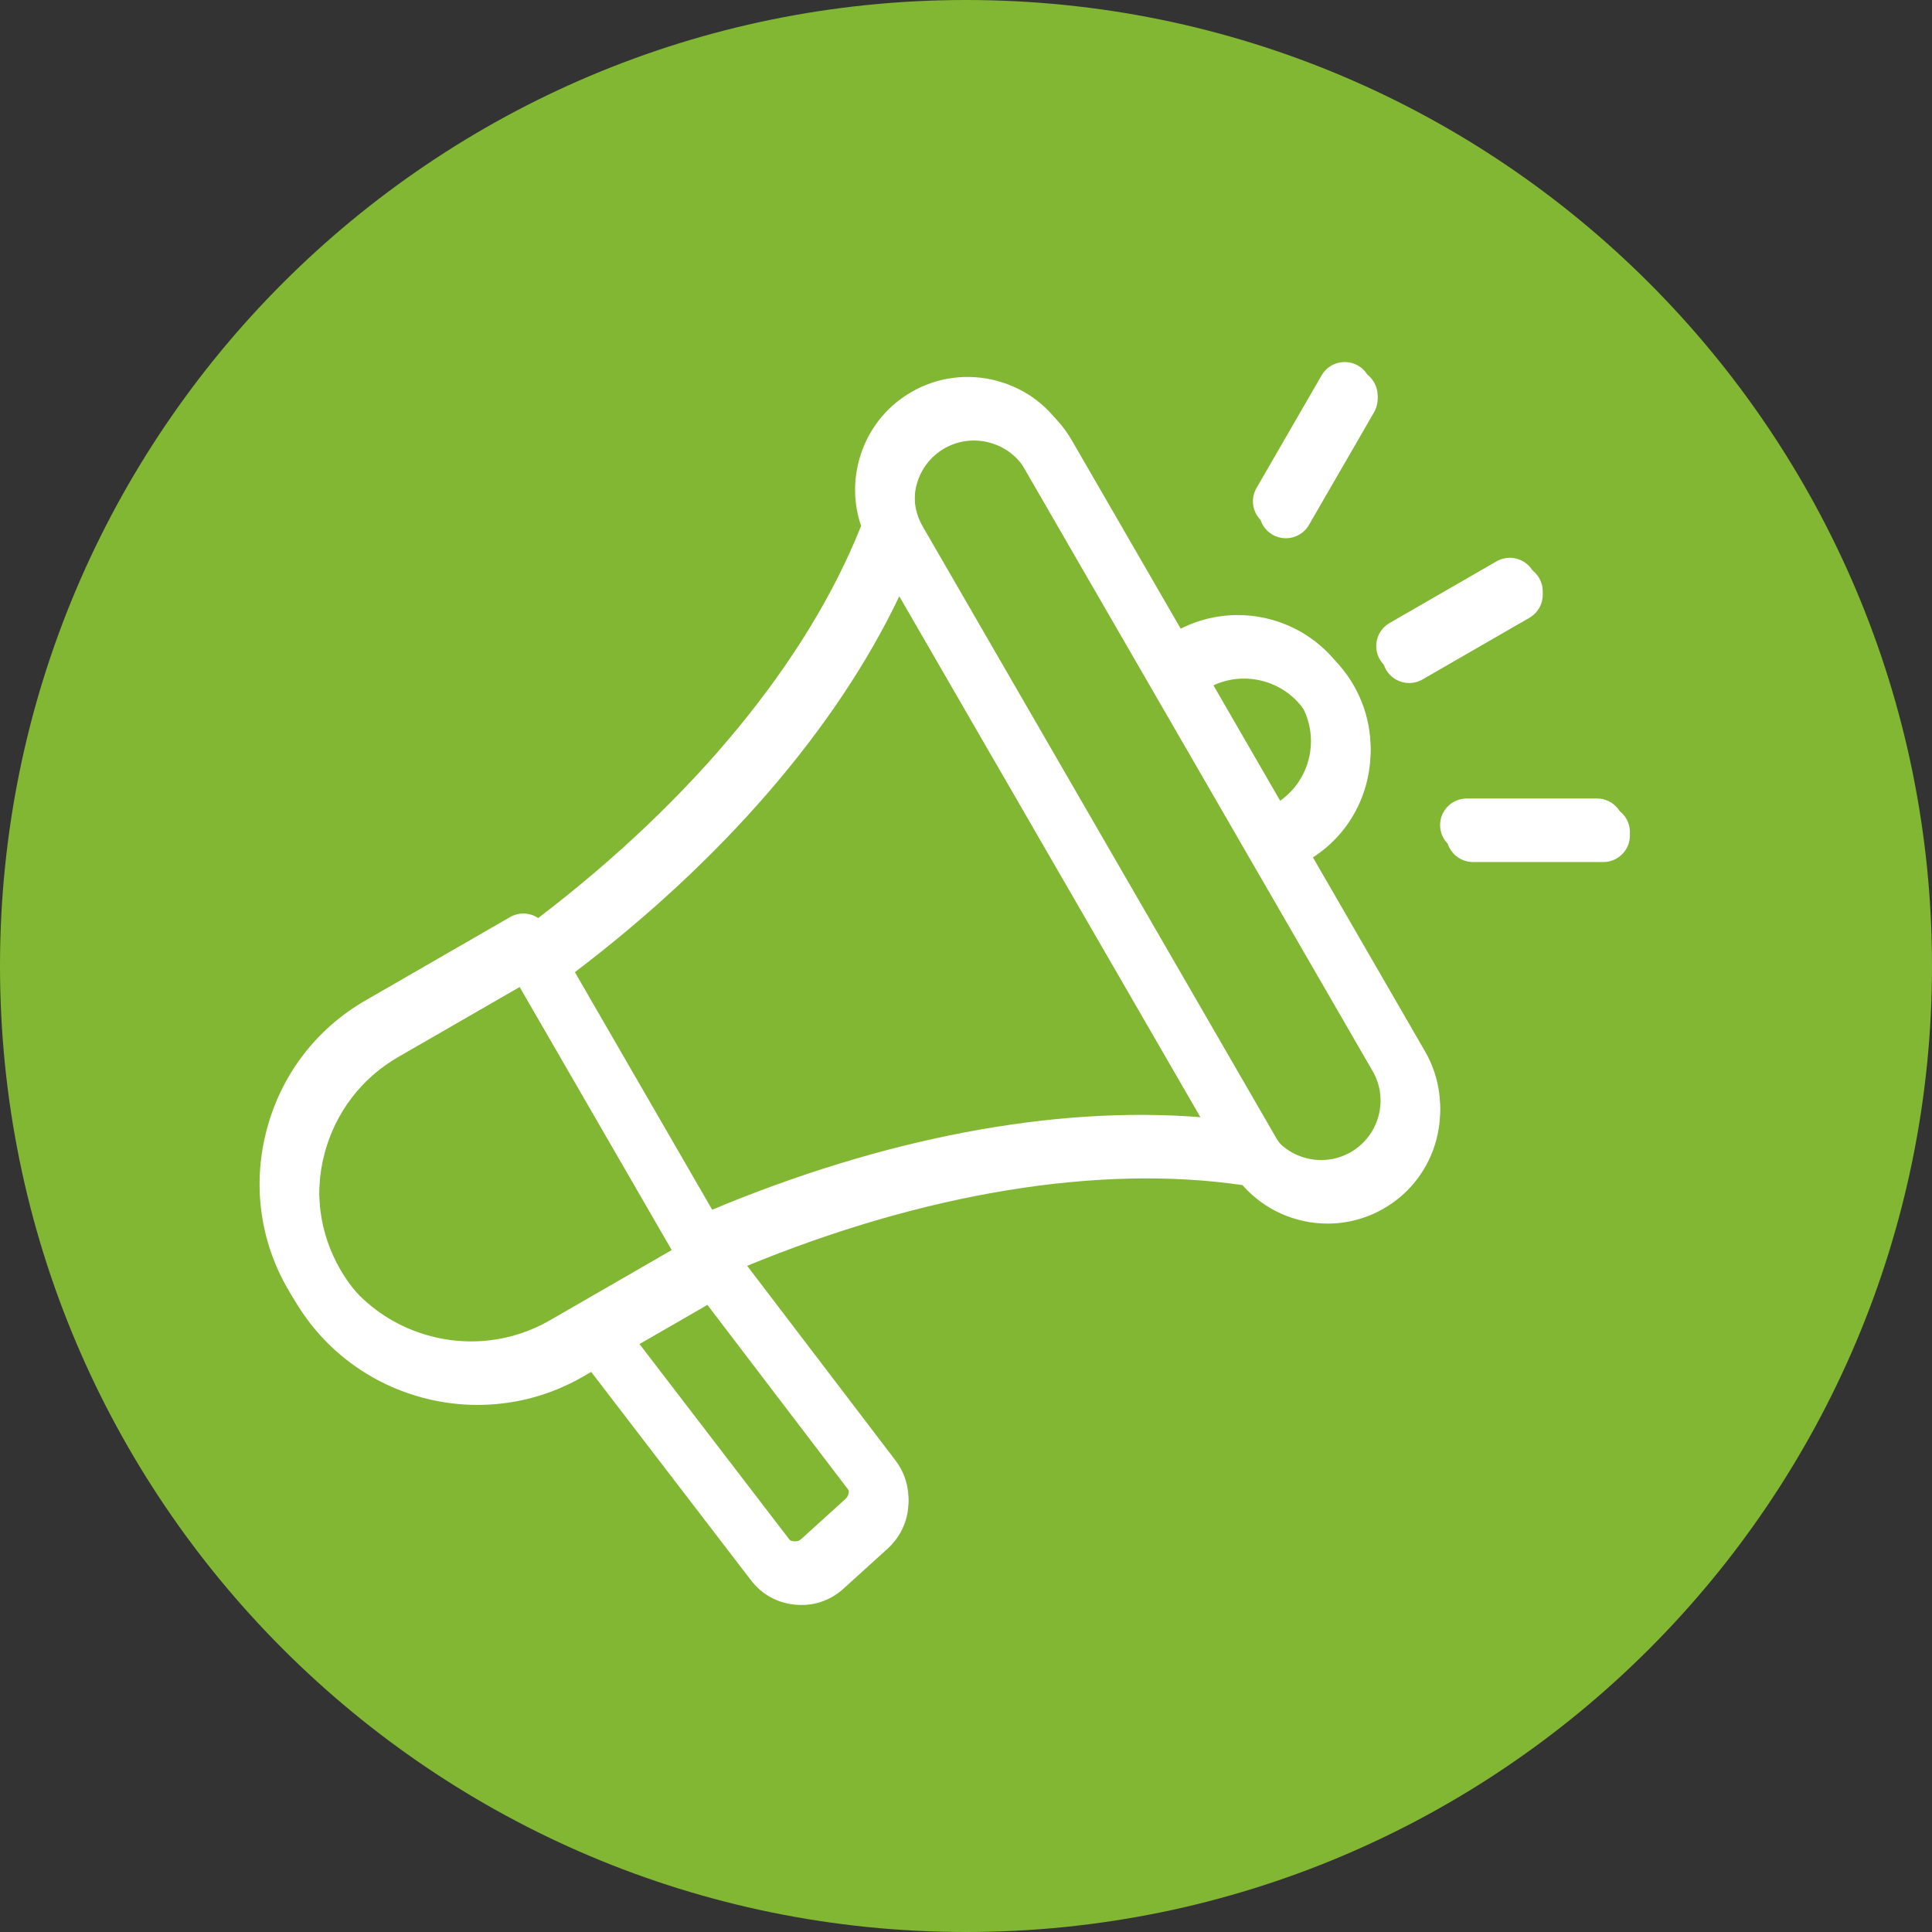 <svg xmlns="http://www.w3.org/2000/svg" xmlns:xlink="http://www.w3.org/1999/xlink" width="500" zoomAndPan="magnify" viewBox="0 0 375 375" height="500" preserveAspectRatio="xMidYMid meet" version="1.0"><rect x="0" y="0" width="375" height="375" fill="#333333" stroke="none"/><defs><clipPath id="118e00b047"><path d="M 187.5 0 C 83.945 0 0 83.945 0 187.5 C 0 291.055 83.945 375 187.5 375 C 291.055 375 375 291.055 375 187.5 C 375 83.945 291.055 0 187.5 0 Z M 187.5 0 " clip-rule="nonzero"/></clipPath><clipPath id="61a2d2e414"><path d="M 50 70 L 315.176 70 L 315.176 309.555 L 50 309.555 Z M 50 70 " clip-rule="nonzero"/></clipPath><clipPath id="4e9a1fe5bd"><path d="M 51 71 L 316.395 71 L 316.395 310.914 L 51 310.914 Z M 51 71 " clip-rule="nonzero"/></clipPath><clipPath id="e368d65d8c"><path d="M 51 72 L 316.395 72 L 316.395 311.562 L 51 311.562 Z M 51 72 " clip-rule="nonzero"/></clipPath></defs><g clip-path="url(#118e00b047)"><rect x="-37.5" width="450" fill="#82b733" y="-37.5" height="450" fill-opacity="1"/></g><g clip-path="url(#61a2d2e414)"><path fill="#ffffff" d="M 253.344 164.594 C 258.59 161.297 262.344 156.227 263.957 150.215 C 265.652 143.895 264.785 137.293 261.508 131.625 C 254.906 120.203 240.422 116.102 228.84 122.199 L 206.809 84.086 C 203.895 79.047 199.172 75.438 193.512 73.922 C 187.852 72.406 181.957 73.176 176.91 76.086 C 171.863 78.996 168.25 83.711 166.73 89.363 C 165.59 93.625 165.746 98.016 167.137 102.082 C 156.676 128.418 134.527 155.281 104.457 178.195 C 103.992 177.883 103.477 177.641 102.922 177.492 C 101.598 177.137 100.188 177.324 99 178.008 L 70.887 194.219 C 61.43 199.676 54.656 208.516 51.812 219.117 C 48.965 229.719 50.406 240.758 55.867 250.203 C 63.461 263.34 77.281 270.688 91.473 270.688 C 98.43 270.688 105.477 268.922 111.922 265.207 L 113.531 264.277 L 144.531 304.707 C 146.676 307.5 149.66 309.145 153.172 309.461 C 153.57 309.496 153.965 309.516 154.355 309.516 C 157.402 309.516 160.207 308.426 162.52 306.332 L 171.059 298.594 C 175.809 294.285 176.461 287.191 172.574 282.094 L 143.426 243.84 C 178.051 229.539 212.098 223.934 239.949 228.023 C 244.168 232.848 250.242 235.492 256.457 235.492 C 260.168 235.492 263.926 234.551 267.367 232.566 C 277.816 226.543 281.41 213.145 275.375 202.707 Z M 252.551 136.789 C 254.445 140.066 254.949 143.887 253.969 147.543 C 253.07 150.891 251.023 153.73 248.168 155.641 L 234.016 131.152 C 240.652 127.895 248.801 130.297 252.551 136.789 Z M 91.457 260.363 C 80.84 260.359 70.504 254.863 64.824 245.039 C 60.746 237.984 59.672 229.727 61.801 221.789 C 63.93 213.855 68.992 207.238 76.059 203.164 L 99.691 189.535 L 130.383 242.633 L 106.75 256.262 C 101.93 259.039 96.66 260.363 91.457 260.363 Z M 164.109 290.941 L 155.57 298.68 C 155.117 299.09 154.703 299.227 154.102 299.172 C 153.492 299.117 153.113 298.91 152.742 298.426 L 122.562 259.07 L 136.09 251.27 L 164.348 288.348 C 164.957 289.152 164.855 290.266 164.109 290.941 Z M 137.887 234.953 L 110.102 186.887 C 139.043 164.957 161.141 139.344 173.359 113.664 L 233.004 216.848 C 204.633 214.578 171.375 220.883 137.887 234.953 Z M 262.195 223.621 C 256.68 226.801 249.605 224.906 246.422 219.402 L 177.855 100.781 C 174.672 95.273 176.566 88.211 182.082 85.031 C 183.844 84.016 185.805 83.496 187.801 83.496 C 188.809 83.496 189.828 83.629 190.836 83.898 C 193.828 84.699 196.32 86.598 197.852 89.25 L 266.418 207.871 C 269.602 213.379 267.707 220.441 262.195 223.621 Z M 267.816 127.984 C 266.391 125.516 267.238 122.355 269.711 120.93 L 290.469 108.961 C 292.941 107.535 296.105 108.379 297.531 110.852 C 298.961 113.32 298.113 116.48 295.641 117.906 L 274.879 129.875 C 274.066 130.344 273.176 130.566 272.301 130.566 C 270.512 130.566 268.773 129.641 267.816 127.984 Z M 243.887 94.723 L 256.527 72.852 C 257.957 70.383 261.117 69.535 263.59 70.961 C 266.066 72.387 266.914 75.547 265.484 78.016 L 252.844 99.887 C 251.883 101.543 250.145 102.469 248.359 102.469 C 247.48 102.469 246.594 102.246 245.777 101.777 C 243.305 100.352 242.457 97.191 243.887 94.723 Z M 315.148 160.152 C 315.148 163.004 312.832 165.316 309.977 165.316 L 284.695 165.316 C 281.84 165.316 279.523 163.004 279.523 160.152 C 279.523 157.301 281.84 154.988 284.695 154.988 L 309.977 154.988 C 312.832 154.988 315.148 157.301 315.148 160.152 Z M 315.148 160.152 " fill-opacity="1" fill-rule="nonzero"/></g><g clip-path="url(#4e9a1fe5bd)"><path fill="#ffffff" d="M 254.566 165.953 C 259.812 162.656 263.566 157.586 265.18 151.574 C 266.875 145.254 266.004 138.648 262.727 132.984 C 256.125 121.562 241.645 117.461 230.059 123.559 L 208.027 85.445 C 205.113 80.406 200.395 76.797 194.734 75.281 C 189.074 73.766 183.176 74.535 178.129 77.445 C 173.082 80.355 169.469 85.07 167.953 90.723 C 166.809 94.98 166.965 99.375 168.359 103.438 C 157.895 129.777 135.746 156.637 105.68 179.555 C 105.211 179.242 104.695 179 104.145 178.852 C 102.82 178.496 101.406 178.684 100.219 179.367 L 72.109 195.578 C 62.652 201.031 55.875 209.875 53.031 220.477 C 50.188 231.078 51.629 242.117 57.09 251.562 C 64.68 264.699 78.5 272.047 92.691 272.047 C 99.648 272.047 106.695 270.281 113.141 266.566 L 114.75 265.637 L 145.754 306.066 C 147.895 308.859 150.883 310.504 154.391 310.82 C 154.789 310.855 155.184 310.875 155.574 310.875 C 158.625 310.875 161.43 309.785 163.742 307.688 L 172.277 299.949 C 177.031 295.645 177.684 288.551 173.797 283.453 L 144.645 245.199 C 179.27 230.898 213.32 225.293 241.168 229.383 C 245.387 234.203 251.465 236.852 257.68 236.852 C 261.391 236.852 265.148 235.91 268.586 233.926 C 279.039 227.902 282.633 214.504 276.598 204.066 Z M 253.773 138.148 C 255.668 141.426 256.172 145.246 255.188 148.902 C 254.293 152.25 252.246 155.09 249.387 157 L 235.234 132.512 C 241.871 129.254 250.02 131.656 253.773 138.148 Z M 92.676 261.719 C 82.062 261.719 71.723 256.223 66.043 246.398 C 61.965 239.344 60.891 231.086 63.02 223.148 C 65.148 215.215 70.211 208.598 77.277 204.523 L 100.914 190.895 L 131.605 243.992 L 107.969 257.621 C 103.148 260.398 97.879 261.723 92.676 261.719 Z M 165.328 292.301 L 156.793 300.039 C 156.34 300.449 155.926 300.586 155.32 300.531 C 154.715 300.477 154.332 300.27 153.961 299.785 L 123.781 260.43 L 137.309 252.629 L 165.566 289.707 C 166.18 290.508 166.074 291.625 165.328 292.301 Z M 139.105 236.312 L 111.324 188.246 C 140.266 166.312 162.363 140.703 174.582 115.023 L 234.227 218.207 C 205.852 215.938 172.594 222.242 139.105 236.312 Z M 263.414 224.98 C 257.902 228.16 250.828 226.266 247.645 220.762 L 179.074 102.141 C 175.891 96.633 177.789 89.566 183.301 86.391 C 185.062 85.375 187.023 84.855 189.02 84.855 C 190.031 84.855 191.051 84.988 192.055 85.258 C 195.047 86.059 197.539 87.957 199.07 90.609 L 267.641 209.23 C 270.824 214.738 268.926 221.801 263.414 224.98 Z M 269.039 129.344 C 267.609 126.875 268.457 123.715 270.93 122.289 L 291.688 110.32 C 294.16 108.895 297.324 109.738 298.754 112.211 C 300.18 114.68 299.332 117.84 296.859 119.266 L 276.102 131.234 C 275.289 131.703 274.398 131.926 273.52 131.926 C 271.734 131.926 269.996 131 269.039 129.344 Z M 245.105 96.082 L 257.75 74.211 C 259.176 71.742 262.34 70.895 264.812 72.32 C 267.285 73.746 268.133 76.906 266.703 79.375 L 254.062 101.246 C 253.105 102.902 251.367 103.828 249.578 103.828 C 248.703 103.828 247.812 103.605 247 103.137 C 244.527 101.711 243.68 98.551 245.105 96.082 Z M 316.367 161.512 C 316.367 164.363 314.055 166.676 311.199 166.676 L 285.914 166.676 C 283.059 166.676 280.742 164.363 280.742 161.512 C 280.742 158.66 283.059 156.348 285.914 156.348 L 311.199 156.348 C 314.055 156.348 316.367 158.66 316.367 161.512 Z M 316.367 161.512 " fill-opacity="1" fill-rule="nonzero"/></g><g clip-path="url(#e368d65d8c)"><path fill="#ffffff" d="M 254.566 166.602 C 259.812 163.305 263.566 158.234 265.18 152.223 C 266.875 145.902 266.004 139.301 262.727 133.633 C 256.125 122.211 241.645 118.109 230.059 124.207 L 208.027 86.094 C 205.113 81.055 200.395 77.445 194.734 75.93 C 189.074 74.414 183.176 75.184 178.129 78.094 C 173.082 81.004 169.469 85.719 167.953 91.371 C 166.809 95.633 166.965 100.023 168.359 104.09 C 157.895 130.426 135.746 157.289 105.68 180.203 C 105.211 179.891 104.695 179.648 104.145 179.5 C 102.82 179.145 101.406 179.332 100.219 180.016 L 72.109 196.227 C 62.652 201.684 55.875 210.523 53.031 221.125 C 50.188 231.727 51.629 242.766 57.09 252.211 C 64.68 265.348 78.5 272.695 92.691 272.695 C 99.648 272.695 106.695 270.93 113.141 267.215 L 114.75 266.285 L 145.754 306.715 C 147.895 309.508 150.883 311.152 154.391 311.469 C 154.789 311.504 155.184 311.523 155.574 311.523 C 158.625 311.523 161.43 310.434 163.742 308.34 L 172.277 300.602 C 177.031 296.293 177.684 289.199 173.797 284.102 L 144.645 245.848 C 179.27 231.547 213.32 225.945 241.168 230.031 C 245.387 234.855 251.465 237.5 257.68 237.5 C 261.391 237.5 265.148 236.559 268.586 234.574 C 279.039 228.551 282.633 215.152 276.598 204.715 Z M 253.773 138.797 C 255.668 142.074 256.172 145.895 255.188 149.551 C 254.293 152.898 252.246 155.738 249.387 157.648 L 235.234 133.16 C 241.871 129.902 250.02 132.305 253.773 138.797 Z M 92.676 262.371 C 82.062 262.367 71.723 256.871 66.043 247.047 C 61.965 239.992 60.891 231.734 63.02 223.797 C 65.148 215.863 70.211 209.25 77.277 205.176 L 100.914 191.547 L 131.605 244.641 L 107.969 258.27 C 103.148 261.051 97.879 262.371 92.676 262.371 Z M 165.328 292.949 L 156.793 300.688 C 156.34 301.098 155.926 301.238 155.32 301.18 C 154.715 301.125 154.332 300.918 153.961 300.434 L 123.781 261.078 L 137.309 253.277 L 165.566 290.355 C 166.18 291.16 166.074 292.273 165.328 292.949 Z M 139.105 236.961 L 111.324 188.895 C 140.266 166.965 162.363 141.352 174.582 115.672 L 234.227 218.855 C 205.852 216.586 172.594 222.895 139.105 236.961 Z M 263.414 225.629 C 257.902 228.809 250.828 226.914 247.645 221.41 L 179.074 102.789 C 175.891 97.281 177.789 90.219 183.301 87.039 C 185.062 86.023 187.023 85.504 189.02 85.504 C 190.031 85.504 191.051 85.637 192.055 85.906 C 195.047 86.707 197.539 88.605 199.07 91.258 L 267.641 209.879 C 270.824 215.387 268.926 222.449 263.414 225.629 Z M 269.039 129.992 C 267.609 127.523 268.457 124.363 270.93 122.938 L 291.688 110.969 C 294.16 109.543 297.324 110.387 298.754 112.859 C 300.18 115.328 299.332 118.488 296.859 119.914 L 276.102 131.883 C 275.289 132.352 274.398 132.578 273.52 132.578 C 271.734 132.578 269.996 131.648 269.039 129.992 Z M 245.105 96.73 L 257.75 74.859 C 259.176 72.391 262.34 71.543 264.812 72.969 C 267.285 74.395 268.133 77.555 266.703 80.023 L 254.062 101.895 C 253.105 103.551 251.367 104.477 249.578 104.477 C 248.703 104.477 247.812 104.254 247 103.785 C 244.527 102.359 243.68 99.199 245.105 96.73 Z M 316.367 162.16 C 316.367 165.012 314.055 167.324 311.199 167.324 L 285.914 167.324 C 283.059 167.324 280.742 165.012 280.742 162.16 C 280.742 159.309 283.059 156.996 285.914 156.996 L 311.199 156.996 C 314.055 156.996 316.367 159.309 316.367 162.16 Z M 316.367 162.16 " fill-opacity="1" fill-rule="nonzero"/></g></svg>